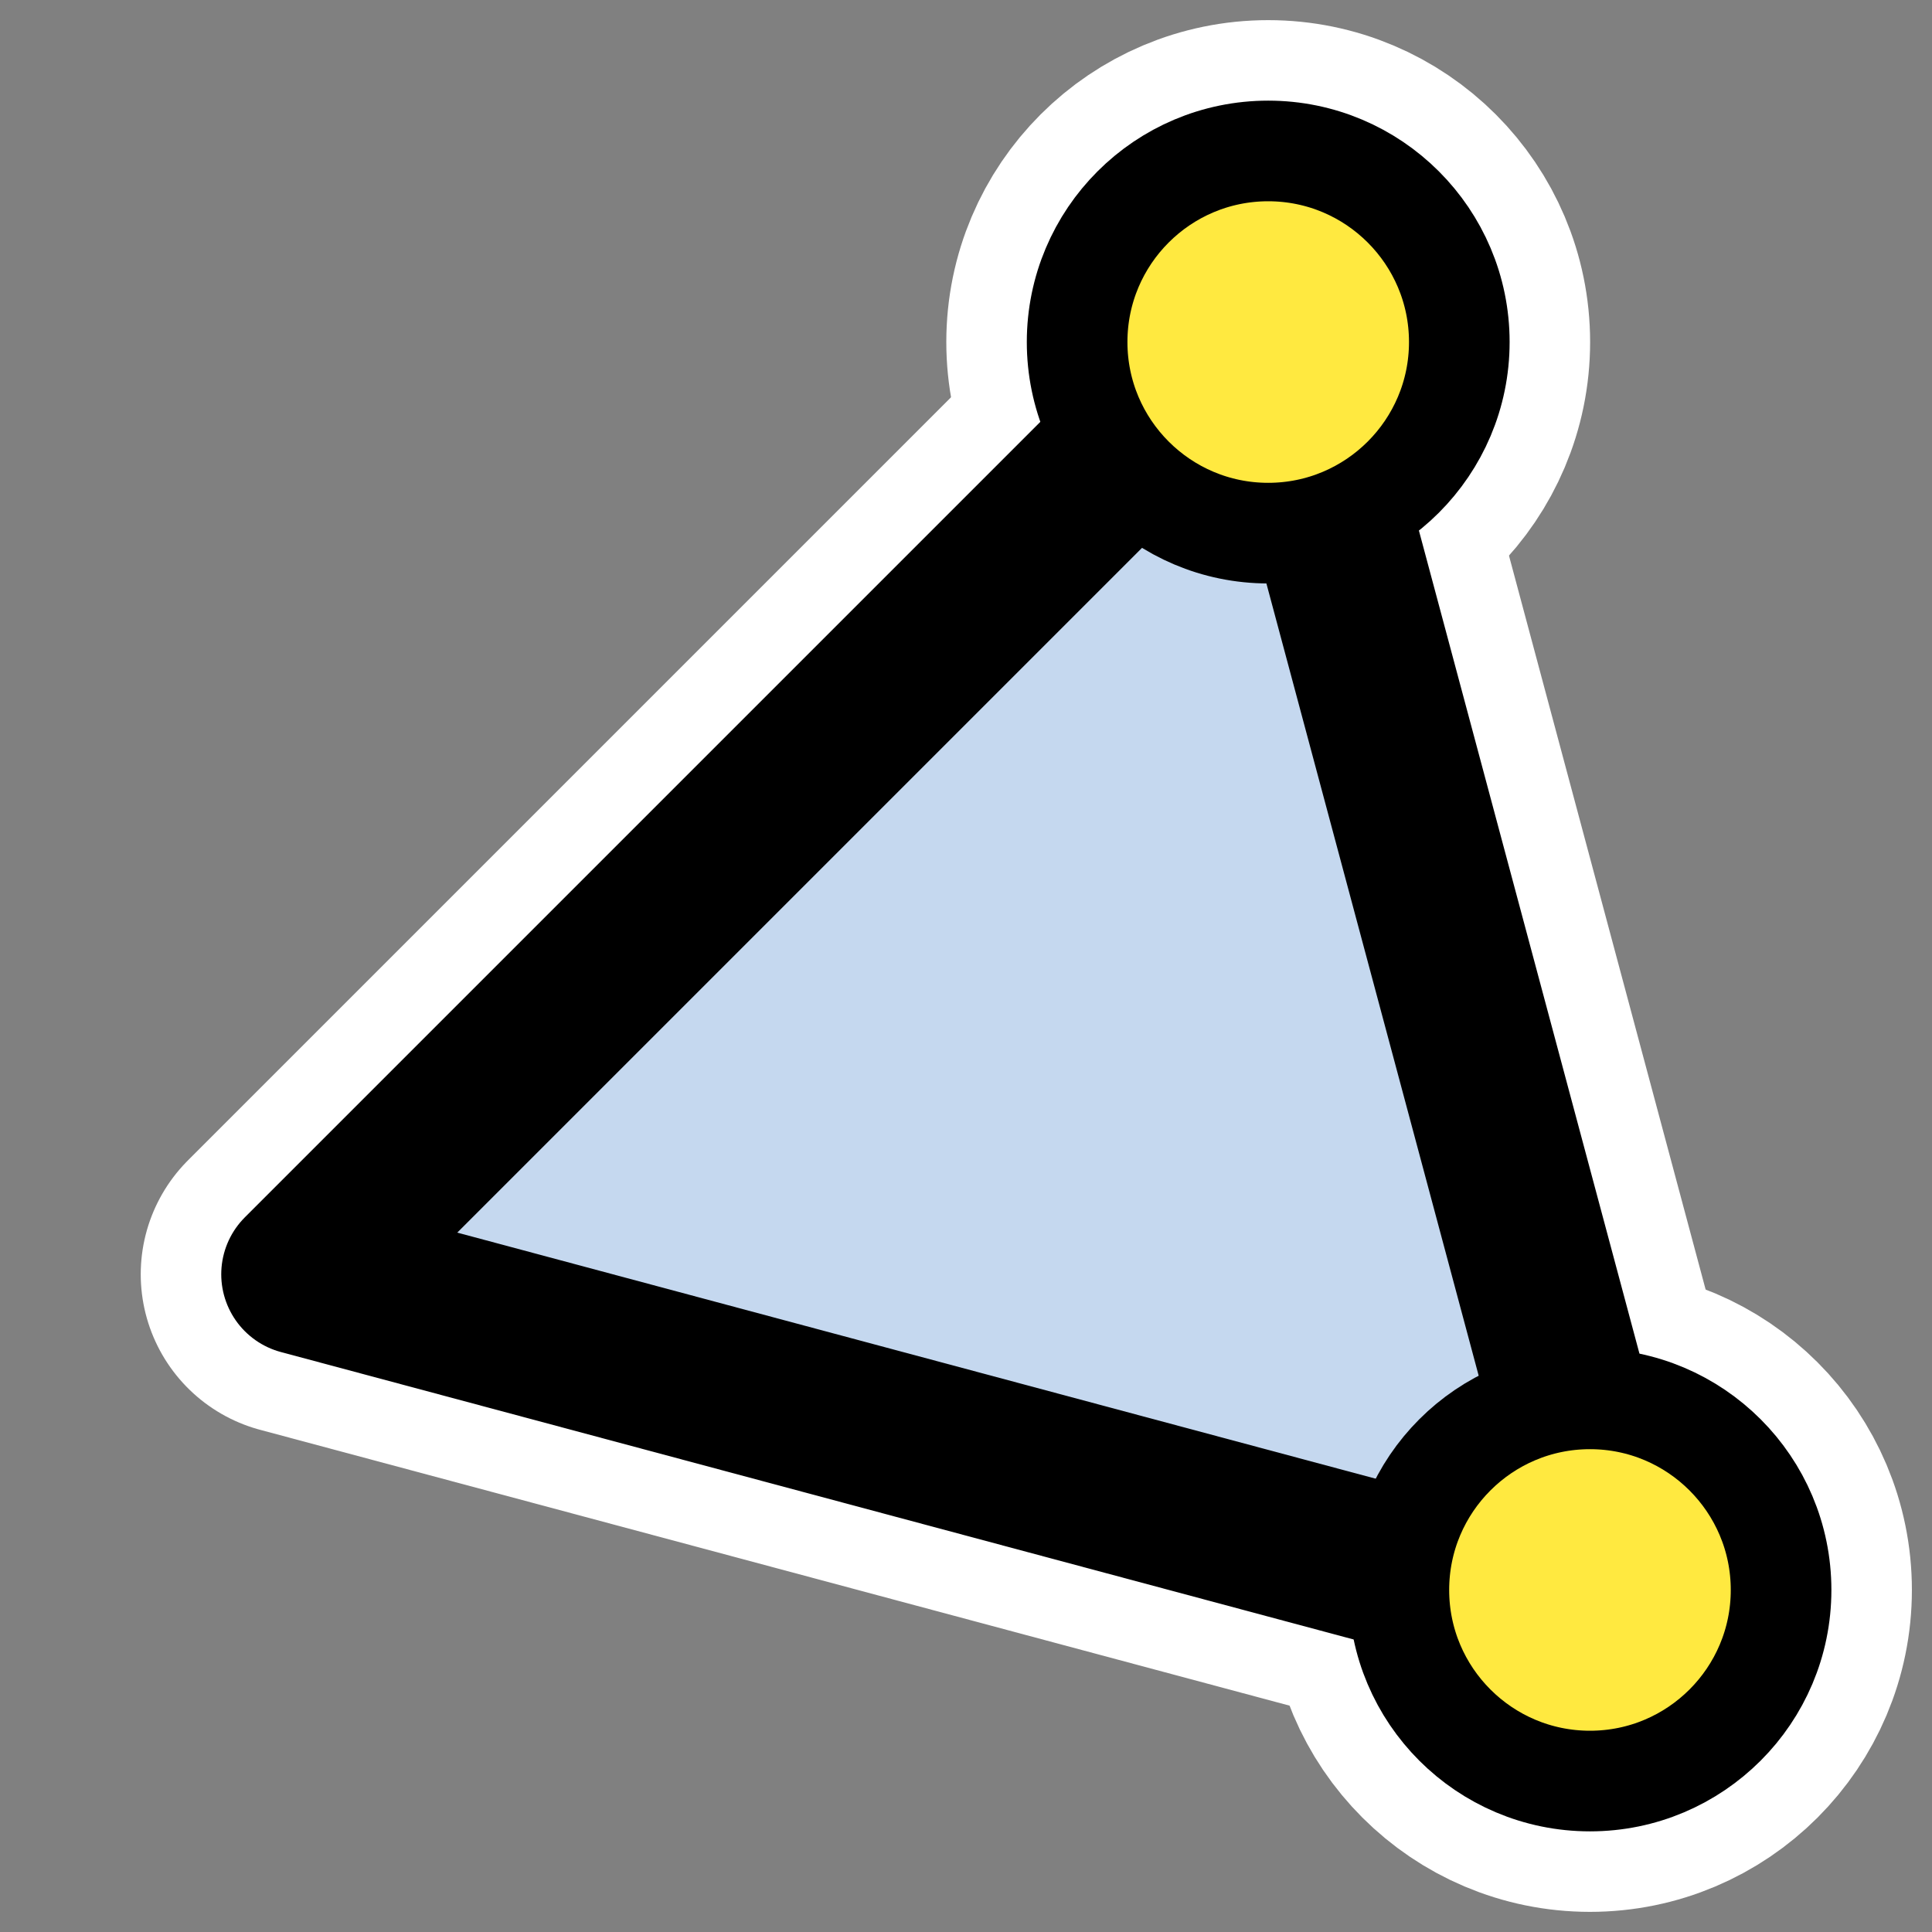 <?xml version="1.0" encoding="UTF-8" standalone="no"?>
<svg
    xmlns:inkscape="http://www.inkscape.org/namespaces/inkscape"
    xmlns:rdf="http://www.w3.org/1999/02/22-rdf-syntax-ns#"
    xmlns="http://www.w3.org/2000/svg"
    xmlns:xlink="http://www.w3.org/1999/xlink"
    xmlns:ns1="http://sozi.baierouge.fr"
    xmlns:cc="http://web.resource.org/cc/"
    xmlns:dc="http://purl.org/dc/elements/1.1/"
    xmlns:sodipodi="http://inkscape.sourceforge.net/DTD/sodipodi-0.dtd"
    id="svg1"
    sodipodi:docname="crsc-action-equitriangle.svgz"
    viewBox="0 0 60 60"
    sodipodi:version="0.32"
    _SVGFile__filename="oldscale/actions/circle.svg"
    version="1.0"
    y="0"
    x="0"
    inkscape:version="0.41"
    sodipodi:docbase="/home/danny/work/kde/ICONS/kig"
  >
  <rect x="0" y="0" width="60" height="60" fill="#808080" stroke="none"/>
  <sodipodi:namedview
      id="base"
      bordercolor="#666666"
      inkscape:pageshadow="2"
      inkscape:window-y="0"
      pagecolor="#ffffff"
      inkscape:window-height="691"
      inkscape:zoom="4.6034679"
      inkscape:window-x="0"
      borderopacity="1.0"
      inkscape:current-layer="svg1"
      inkscape:cx="59.538337"
      inkscape:cy="26.322299"
      inkscape:window-width="1020"
      inkscape:pageopacity="0.0000000"
  />
  <path
      id="path2097"
      style="stroke-linejoin:round;color:#000000;stroke:#ffffff;stroke-linecap:round;stroke-width:24.693;fill:none"
      transform="matrix(.405 0 0 .405 43.836 26.663)"
      d="m16.771 59.175l-101.87-27.296 74.574-74.574 27.296 101.87z"
  />
  <path
      id="path2083"
      style="stroke-linejoin:round;color:#000000;display:block;stroke:#ffffff;stroke-linecap:round;stroke-width:8.125;fill:none"
      d="m45.32 10.622c0 3.276-2.659 5.935-5.935 5.935-3.275 0-5.934-2.659-5.934-5.935 0-3.276 2.659-5.934 5.934-5.934 3.276 0 5.935 2.659 5.935 5.934z"
  />
  <path
      id="path2085"
      style="stroke-linejoin:round;color:#000000;display:block;stroke:#ffffff;stroke-linecap:round;stroke-width:8.125;fill:none"
      d="m55.313 49.378c0 3.276-2.659 5.934-5.935 5.934s-5.935-2.658-5.935-5.934 2.659-5.935 5.935-5.935 5.935 2.659 5.935 5.935z"
  />
  <path
      id="path1322"
      style="stroke-linejoin:round;color:#000000;stroke:#000000;stroke-linecap:round;stroke-width:12.346;fill:#c5d8ef"
      transform="matrix(.405 0 0 .405 43.836 26.663)"
      d="m16.771 59.175l-101.87-27.296 74.574-74.574 27.296 101.87z"
  />
  <path
      id="path2087"
      style="stroke-linejoin:round;color:#000000;display:block;stroke:#000000;stroke-linecap:round;stroke-width:3.125;fill:#ffe940"
      d="m55.313 49.378c0 3.276-2.659 5.934-5.935 5.934s-5.935-2.658-5.935-5.934 2.659-5.935 5.935-5.935 5.935 2.659 5.935 5.935z"
  />
  <path
      id="path2086"
      style="stroke-linejoin:round;color:#000000;display:block;stroke:#000000;stroke-linecap:round;stroke-width:3.125;fill:#ffe940"
      d="m45.32 10.622c0 3.276-2.659 5.935-5.935 5.935-3.275 0-5.934-2.659-5.934-5.935 0-3.276 2.659-5.934 5.934-5.934 3.276 0 5.935 2.659 5.935 5.934z"
  />
</svg
>
